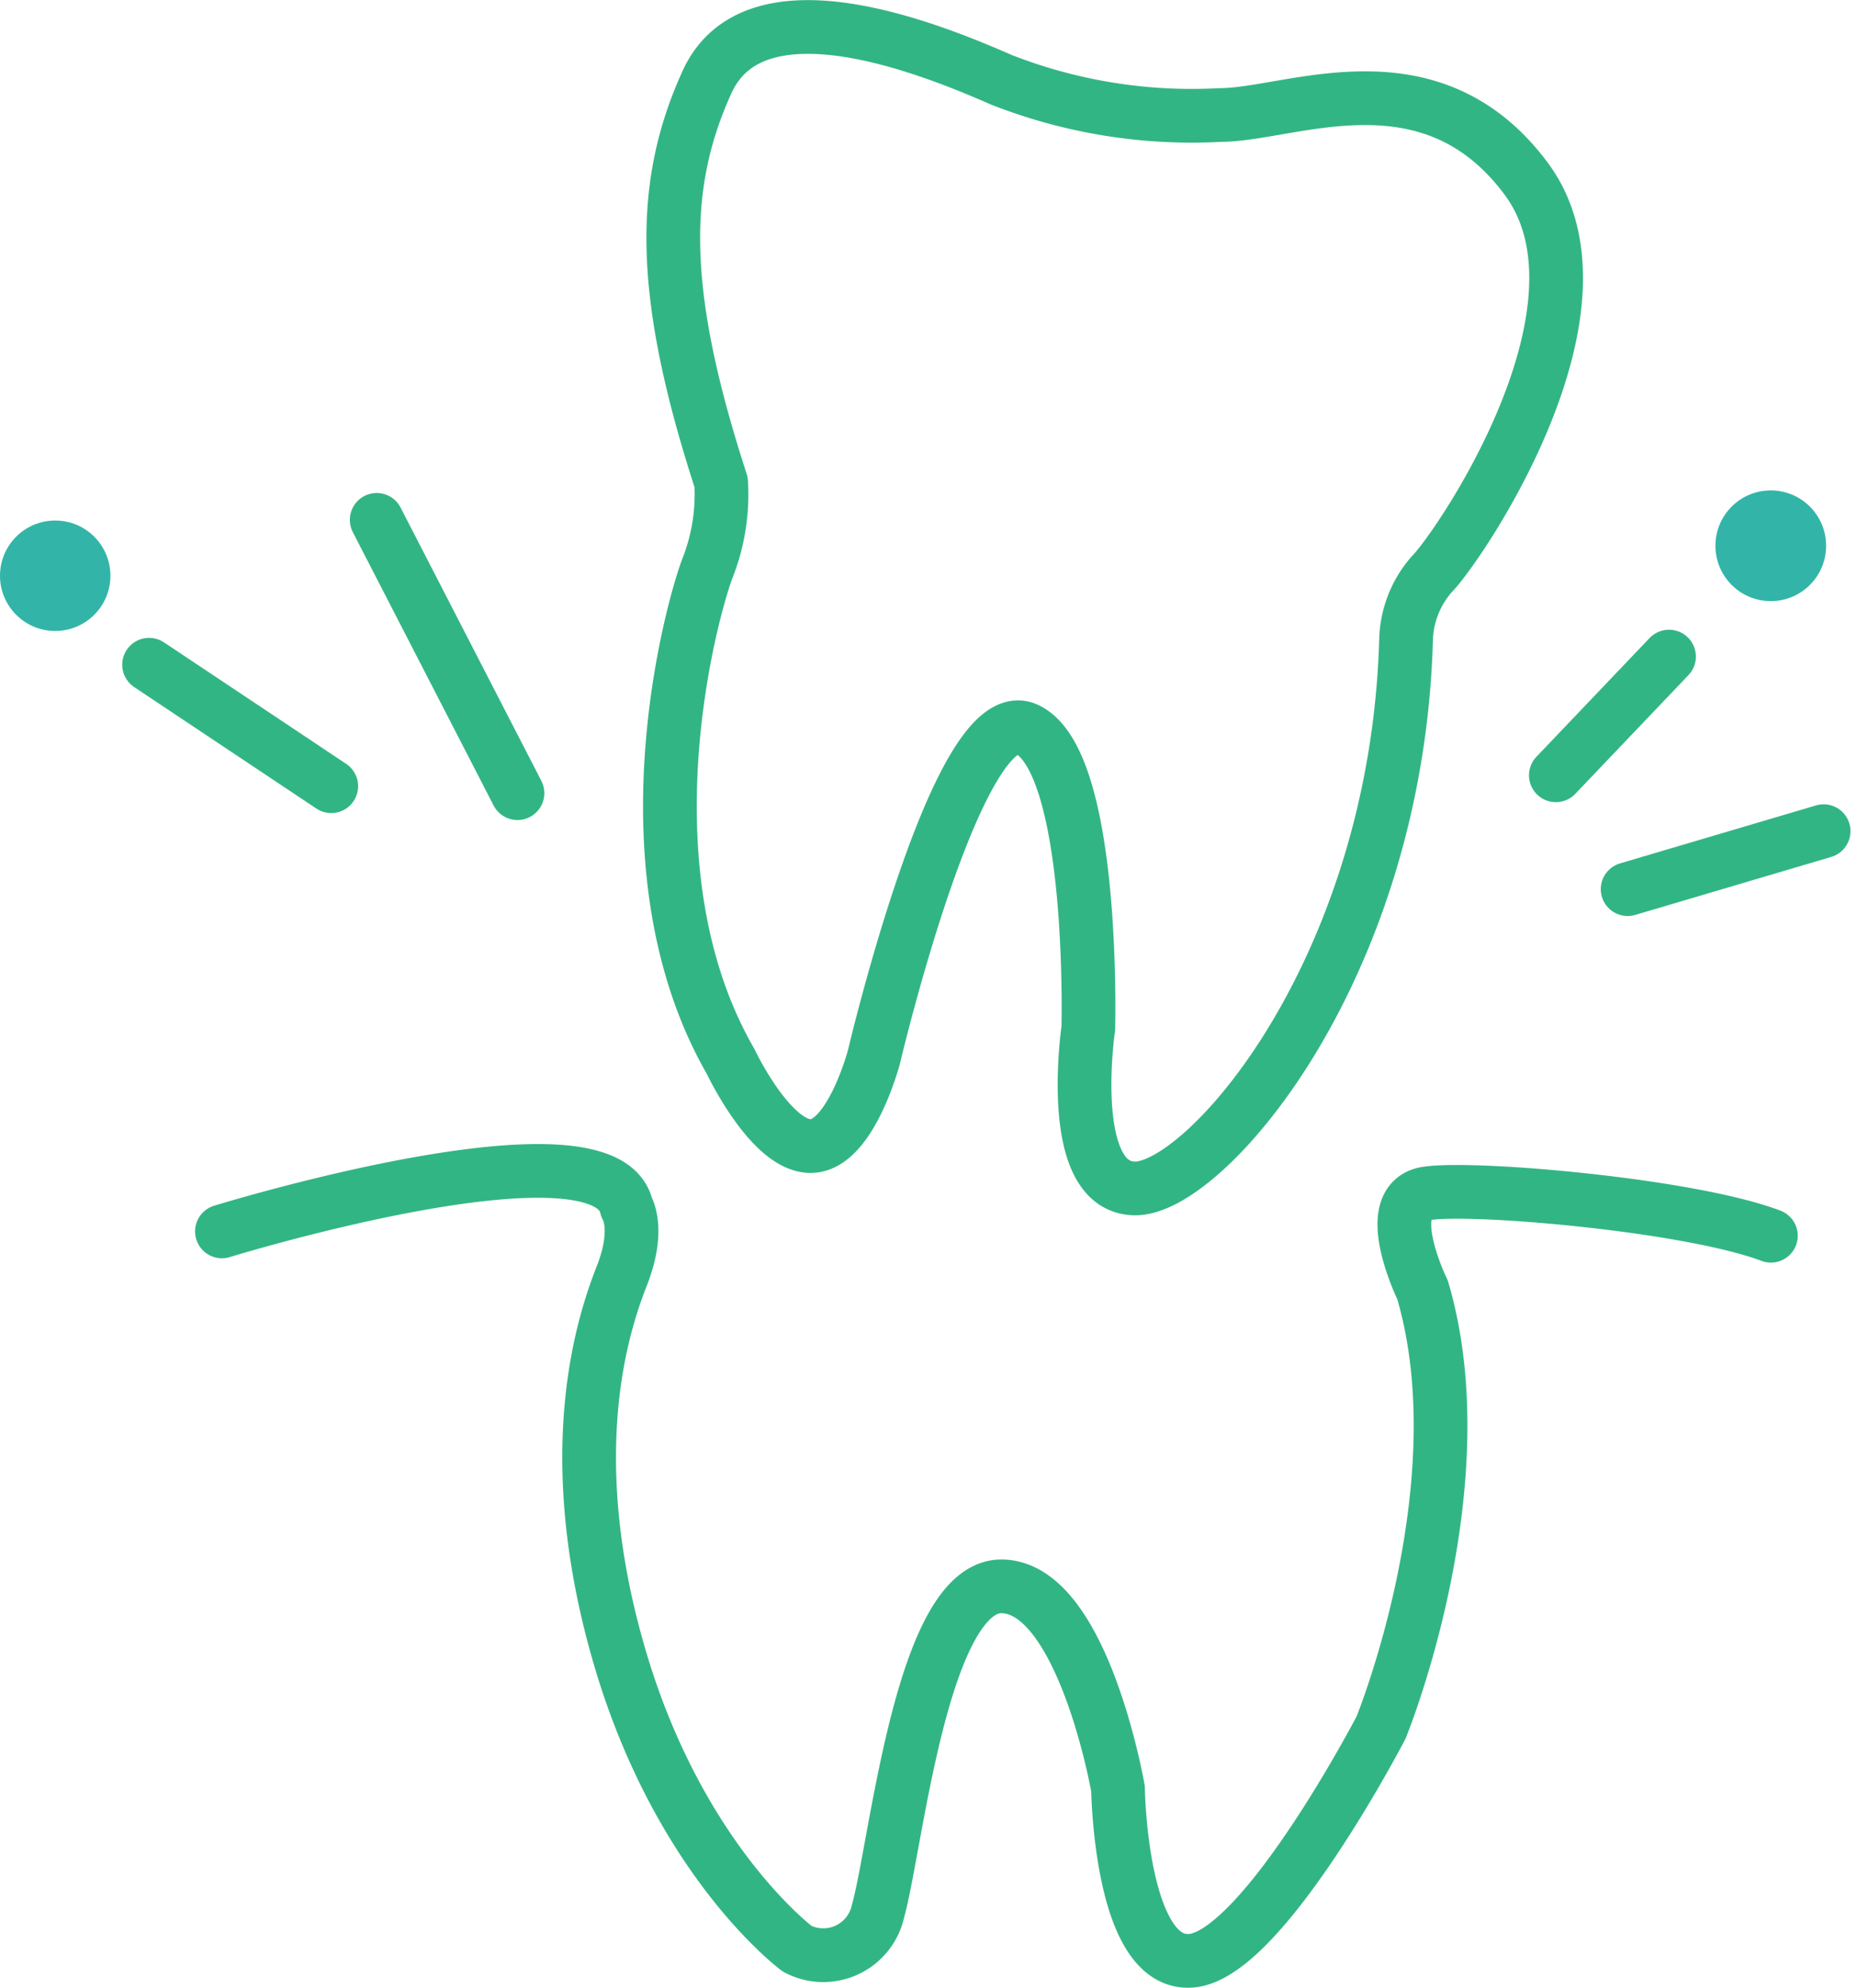 <svg xmlns="http://www.w3.org/2000/svg" width="69.149" height="74.007" viewBox="0 0 69.149 74.007">
  <g id="グループ_834" data-name="グループ 834" transform="translate(-3262.669 2634.383)">
    <path id="パス_217" data-name="パス 217" d="M3294.058-2443.477s14.294-4.4,15.067-.9c0,0,.515.789-.172,2.542s-2.319,6.573-.086,14.2,6.615,10.868,6.615,10.868a2.087,2.087,0,0,0,3.006-1.4c.687-2.454,1.632-12.182,4.638-12.095s4.3,7.537,4.3,7.537.086,6.661,2.749,6.4,7.044-8.676,7.044-8.676,3.693-9.027,1.546-16.3c0,0-1.632-3.33.171-3.593s9.793.438,12.8,1.578" transform="translate(-23.125 -145.058)" fill="none" stroke="#32b584" stroke-linecap="round" stroke-linejoin="round" stroke-width="2"/>
    <path id="パス_218" data-name="パス 218" d="M3378.558-2595.043s3.155-13.409,5.7-12.183,2.279,11.131,2.279,11.131-.876,5.959,1.753,5.959,9.729-8.151,10.079-20.42a3.846,3.846,0,0,1,.964-2.454c.964-.964,7.1-9.9,3.506-14.724s-8.765-2.367-11.394-2.367a19.407,19.407,0,0,1-8.151-1.314c-2.8-1.228-9.2-3.769-10.955.087s-1.753,7.888.526,14.9a7.5,7.5,0,0,1-.526,3.243c-.7,1.928-3.155,11.306.876,18.317,0,0,1.49,3.155,2.98,3.155S3378.558-2595.043,3378.558-2595.043Z" transform="translate(-83.343)" fill="none" stroke="#32b584" stroke-linecap="round" stroke-linejoin="round" stroke-width="2"/>
    <line id="線_8" data-name="線 8" y1="4.42" x2="4.214" transform="translate(3320.604 -2609.937)" fill="none" stroke="#32b584" stroke-linecap="round" stroke-linejoin="round" stroke-width="2"/>
    <line id="線_9" data-name="線 9" y1="2.159" x2="7.298" transform="translate(3323.277 -2603.437)" fill="none" stroke="#32b584" stroke-linecap="round" stroke-linejoin="round" stroke-width="2"/>
    <line id="線_10" data-name="線 10" x2="5.242" y2="10.176" transform="translate(3276.696 -2615.028)" fill="none" stroke="#32b584" stroke-linecap="round" stroke-linejoin="round" stroke-width="2"/>
    <line id="線_11" data-name="線 11" x2="6.784" y2="4.523" transform="translate(3268.22 -2609.634)" fill="none" stroke="#32b584" stroke-linecap="round" stroke-linejoin="round" stroke-width="2"/>
    <circle id="楕円形_25" data-name="楕円形 25" cx="2.056" cy="2.056" r="2.056" transform="translate(3262.669 -2615.003)" fill="#32b5a8"/>
    <circle id="楕円形_26" data-name="楕円形 26" cx="2.061" cy="2.061" r="2.061" transform="translate(3326.546 -2616.124)" fill="#32b5a8"/>
  </g>
</svg>
